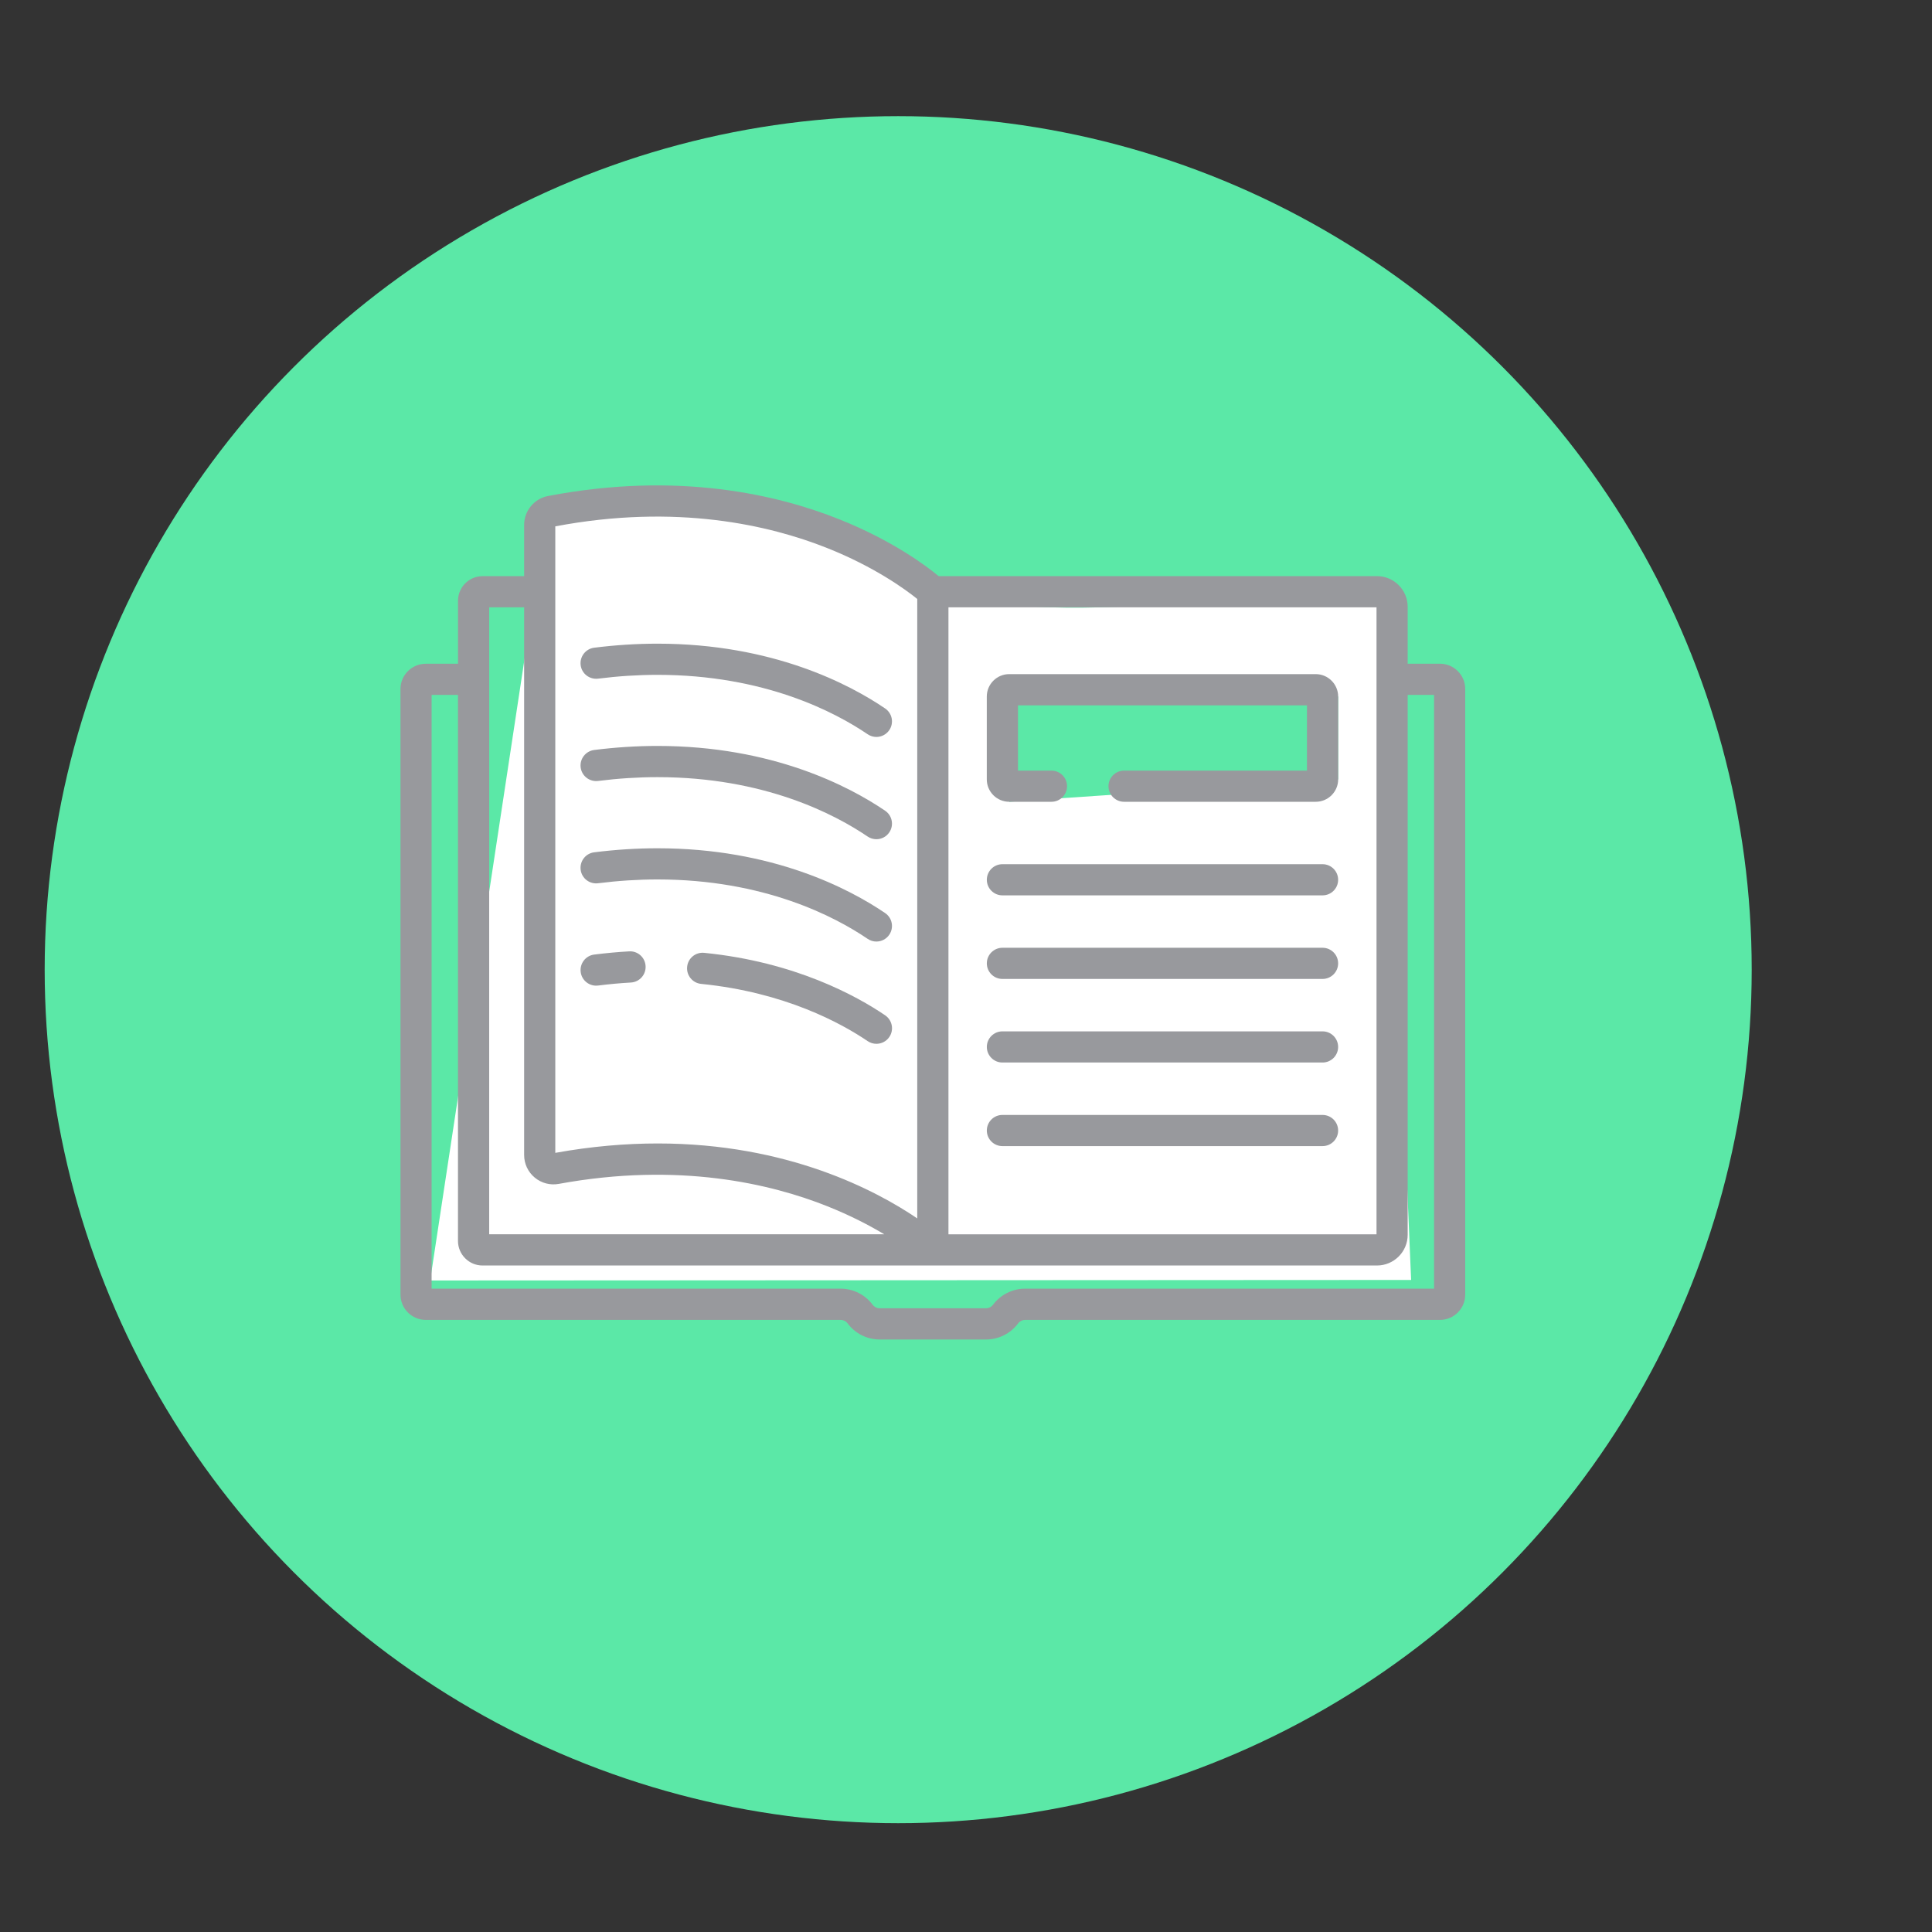<?xml version="1.0" encoding="utf-8"?>
<!-- Generator: Adobe Illustrator 25.0.1, SVG Export Plug-In . SVG Version: 6.00 Build 0)  -->
<svg version="1.1" id="Layer_1" xmlns="http://www.w3.org/2000/svg" xmlns:xlink="http://www.w3.org/1999/xlink" x="0px" y="0px"
	 viewBox="0 0 512 512" style="enable-background:new 0 0 512 512;" xml:space="preserve">
<rect x="0" y="0" width="512" height="512" fill="#333333" stroke="none"/>
<style type="text/css">
	.st0{fill:#5BE8A7;}
	.st1{fill:#FFFFFF;}
	.st2{fill:#98999D;}
	.st3{fill:#FFFFFF;stroke:#98999D;stroke-width:7.679;stroke-miterlimit:10;}
	.st4{fill:none;stroke:#98999D;stroke-width:7.322;stroke-miterlimit:10;}
	.st5{fill:#00FFC1;}
</style>
<g id="Renew">
	<g>
		<g>
			<g>
				<circle class="st0" cx="238.03" cy="256.97" r="226.19"/>
			</g>
		</g>
	</g>
	<path class="st1" d="M145.51,131.77c0,0,76.15,5.25,105.03,23.63c22.15,14.1,115.54-2.63,115.54-2.63l7.88,186.43L114,339.34
		L145.51,131.77z"/>
	<g>
		<path class="st2" d="M350.49,229.02h-84.84c-2.28,0-4.13,1.85-4.13,4.13c0,2.28,1.85,4.13,4.13,4.13h84.84
			c2.28,0,4.13-1.85,4.13-4.13C354.62,230.87,352.77,229.02,350.49,229.02z"/>
		<path class="st2" d="M350.49,251.17h-84.84c-2.28,0-4.13,1.85-4.13,4.13c0,2.28,1.85,4.13,4.13,4.13h84.84
			c2.28,0,4.13-1.85,4.13-4.13C354.62,253.02,352.77,251.17,350.49,251.17z"/>
		<path class="st2" d="M350.49,273.32h-84.84c-2.28,0-4.13,1.85-4.13,4.13c0,2.28,1.85,4.13,4.13,4.13h84.84
			c2.28,0,4.13-1.85,4.13-4.13C354.62,275.17,352.77,273.32,350.49,273.32z"/>
		<path class="st2" d="M350.49,295.47h-84.84c-2.28,0-4.13,1.85-4.13,4.13c0,2.28,1.85,4.13,4.13,4.13h84.84
			c2.28,0,4.13-1.85,4.13-4.13C354.62,297.32,352.77,295.47,350.49,295.47z"/>
		<path class="st2" d="M158.5,179.85c5.32-0.67,10.61-1.01,15.73-1.01c28.31,0,47.05,9.86,55.7,15.74c0.71,0.48,1.52,0.72,2.32,0.72
			c1.32,0,2.62-0.64,3.42-1.81c1.28-1.89,0.79-4.46-1.1-5.74c-9.43-6.41-29.82-17.17-60.34-17.17c-5.46,0-11.1,0.36-16.76,1.07
			c-2.26,0.28-3.87,2.35-3.59,4.62C154.17,178.53,156.23,180.13,158.5,179.85z"/>
		<path class="st2" d="M158.5,206.96c5.32-0.67,10.61-1.01,15.73-1.01c28.31,0,47.05,9.86,55.7,15.74c0.71,0.48,1.52,0.71,2.32,0.71
			c1.32,0,2.62-0.63,3.42-1.81c1.28-1.89,0.79-4.46-1.1-5.74c-9.43-6.41-29.82-17.17-60.34-17.17c-5.46,0-11.1,0.36-16.76,1.07
			c-2.26,0.29-3.87,2.35-3.59,4.62C154.17,205.64,156.23,207.24,158.5,206.96z"/>
		<path class="st2" d="M232.25,249.52c1.32,0,2.62-0.63,3.42-1.81c1.28-1.89,0.79-4.46-1.1-5.74c-9.44-6.41-29.82-17.17-60.34-17.17
			c-5.46,0-11.1,0.36-16.76,1.07c-2.27,0.28-3.87,2.35-3.59,4.62c0.28,2.26,2.34,3.87,4.62,3.58c5.32-0.67,10.61-1.01,15.73-1.01
			c28.31,0,47.05,9.86,55.7,15.74C230.64,249.29,231.45,249.52,232.25,249.52z"/>
		<path class="st2" d="M234.58,269.07c-7.58-5.15-23.89-14.15-47.96-16.56c-2.28-0.23-4.3,1.43-4.52,3.7
			c-0.23,2.27,1.43,4.3,3.7,4.53c22.25,2.23,37.2,10.46,44.14,15.17c0.71,0.48,1.52,0.71,2.32,0.71c1.32,0,2.62-0.63,3.42-1.81
			C236.96,272.93,236.47,270.36,234.58,269.07z"/>
		<path class="st2" d="M166.73,252.12c-3.04,0.17-6.16,0.46-9.25,0.85c-2.27,0.28-3.87,2.35-3.59,4.62
			c0.26,2.09,2.04,3.62,4.09,3.62c0.17,0,0.35-0.01,0.52-0.03c2.92-0.37,5.84-0.64,8.7-0.8c2.28-0.13,4.02-2.09,3.89-4.37
			C170.96,253.73,169.01,251.98,166.73,252.12z"/>
		<polygon class="st0" points="268.92,179.03 354.62,184.59 354.62,206.54 267.45,212.48 		"/>
		<path class="st2" d="M348.68,178.65h-81.23c-3.27,0-5.94,2.66-5.94,5.94v21.95c0,3.27,2.66,5.94,5.94,5.94h11.2
			c2.28,0,4.13-1.85,4.13-4.13c0-2.28-1.85-4.13-4.13-4.13h-8.87v-17.29h76.58v17.29h-48.47c-2.28,0-4.13,1.85-4.13,4.13
			c0,2.28,1.85,4.13,4.13,4.13h50.8c3.27,0,5.94-2.66,5.94-5.94v-21.95C354.62,181.32,351.96,178.65,348.68,178.65z"/>
		<path class="st2" d="M381.6,175.89h-8.55v-15.08c0-4.48-3.65-8.13-8.13-8.13H248.75c-3.15-2.61-12.04-9.34-26.26-15.03
			c-16.19-6.49-42.75-12.83-77.26-6.2c-3.67,0.7-6.33,3.93-6.33,7.66v13.58h-11.02c-3.58,0-6.5,2.92-6.5,6.5v16.71h-8.55
			c-3.7,0-6.7,3.01-6.7,6.7v160.48c0,3.7,3.01,6.71,6.7,6.71h109.96c0.72,0,1.41,0.34,1.84,0.93c1.99,2.67,5.15,4.26,8.48,4.26
			h28.22c3.32,0,6.49-1.59,8.48-4.26c0.43-0.58,1.12-0.93,1.84-0.93H381.6c3.7,0,6.7-3.01,6.7-6.71V182.6
			C388.31,178.9,385.3,175.89,381.6,175.89z M251.35,160.95h113.44V327.1H251.35V160.95z M147.16,139.49
			c32.17-6.09,56.83-0.28,71.88,5.68c12.79,5.07,21.01,11.11,24.04,13.56v164.16c-10.9-7.4-34.35-19.86-68.76-19.86
			c-8.41,0-17.47,0.74-27.16,2.49V139.49z M129.64,160.95h9.26v145.13c0,2.32,1.02,4.51,2.81,5.99c1.78,1.48,4.1,2.09,6.38,1.67
			c31.88-5.85,56.31,0,71.19,5.94c6.11,2.44,11.14,5.07,15.04,7.41H129.64V160.95z M380.04,341.51h-108.4
			c-3.32,0-6.49,1.59-8.48,4.26c-0.43,0.58-1.12,0.93-1.84,0.93H233.1c-0.72,0-1.41-0.35-1.84-0.93c-1.99-2.67-5.15-4.26-8.48-4.26
			h-108.4V184.16h6.99v144.71c0,3.58,2.92,6.5,6.5,6.5h237.05c4.48,0,8.13-3.65,8.13-8.13V184.16h6.99V341.51z"/>
	</g>
</g>
</svg>
